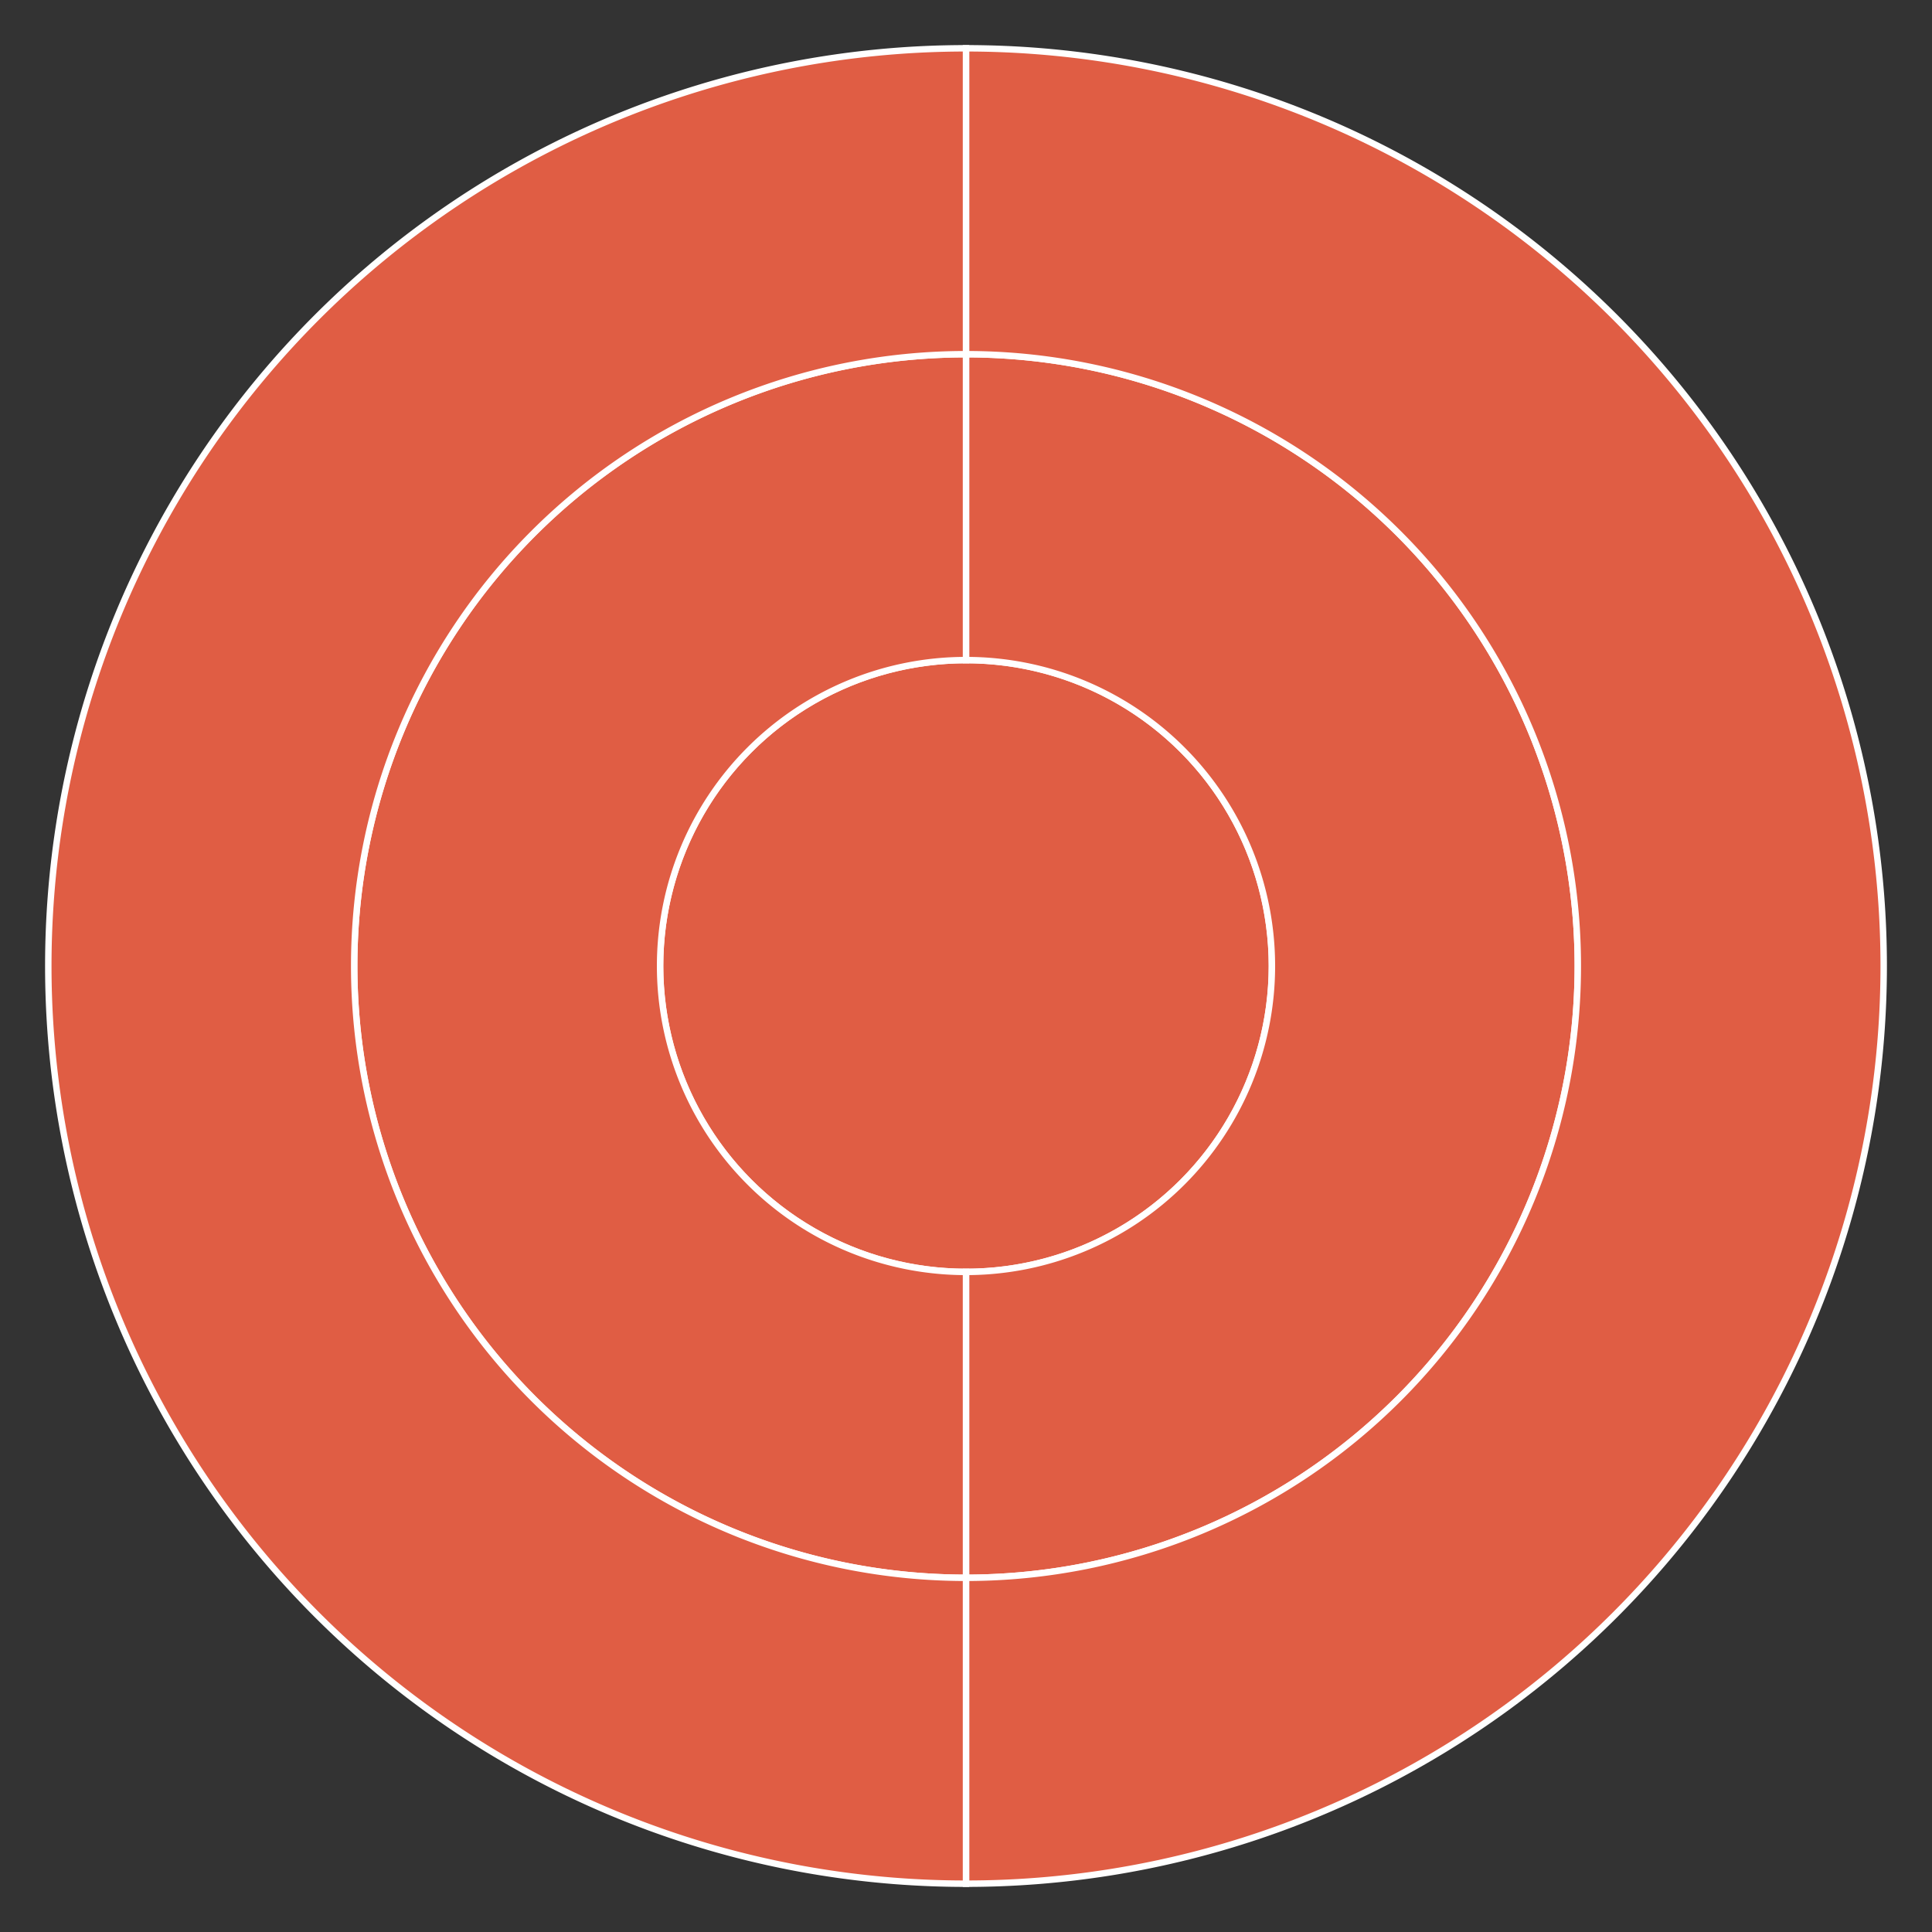 <svg baseProfile="full" width="300" height="300" viewBox="0 0 300 300" version="1.1"
xmlns="http://www.w3.org/2000/svg" xmlns:ev="http://www.w3.org/2001/xml-events"
xmlns:xlink="http://www.w3.org/1999/xlink">

<rect x="0" y="0" width="300" height="300" fill="#333333" stroke="none"/>

<style>rect.s{mask:url(#mask);}</style>
<defs>
  <pattern id="white" width="4" height="4" patternUnits="userSpaceOnUse" patternTransform="rotate(45)">
    <rect width="2" height="2" transform="translate(0,0)" fill="white"></rect>
  </pattern>
  <mask id="mask">
    <rect x="0" y="0" width="100%" height="100%" fill="url(#white)"></rect>
  </mask>
</defs>

<circle cx="150.0" cy="150.0" fill="#e05d44" r="47.5" stroke="white" stroke-width="1" />
<path d="M 150.0 197.5 L 150.0 245.0 A 95.0 95.0 0 0 0 150.0 55.0 L 150.0 102.5 A 47.5 47.5 0 0 1 150.0 197.5 z" fill="#e05d44" stroke="white" stroke-width="1" />
<path d="M 150.0 245.0 L 150.0 292.5 A 142.5 142.5 0 0 0 150 7.5 L 150.0 55.0 A 95.0 95.0 0 0 1 150.0 245.0 z" fill="#e05d44" stroke="white" stroke-width="1" />
<path d="M 150.0 102.5 L 150.0 55.0 A 95.0 95.0 0 0 0 150 245.0 L 150.0 197.5 A 47.5 47.5 0 0 1 150.0 102.5 z" fill="#e05d44" stroke="white" stroke-width="1" />
<path d="M 150.0 55.0 L 150 7.5 A 142.5 142.5 0 0 0 150 292.5 L 150 245.0 A 95.0 95.0 0 0 1 150.0 55.0 z" fill="#e05d44" stroke="white" stroke-width="1" />
</svg>